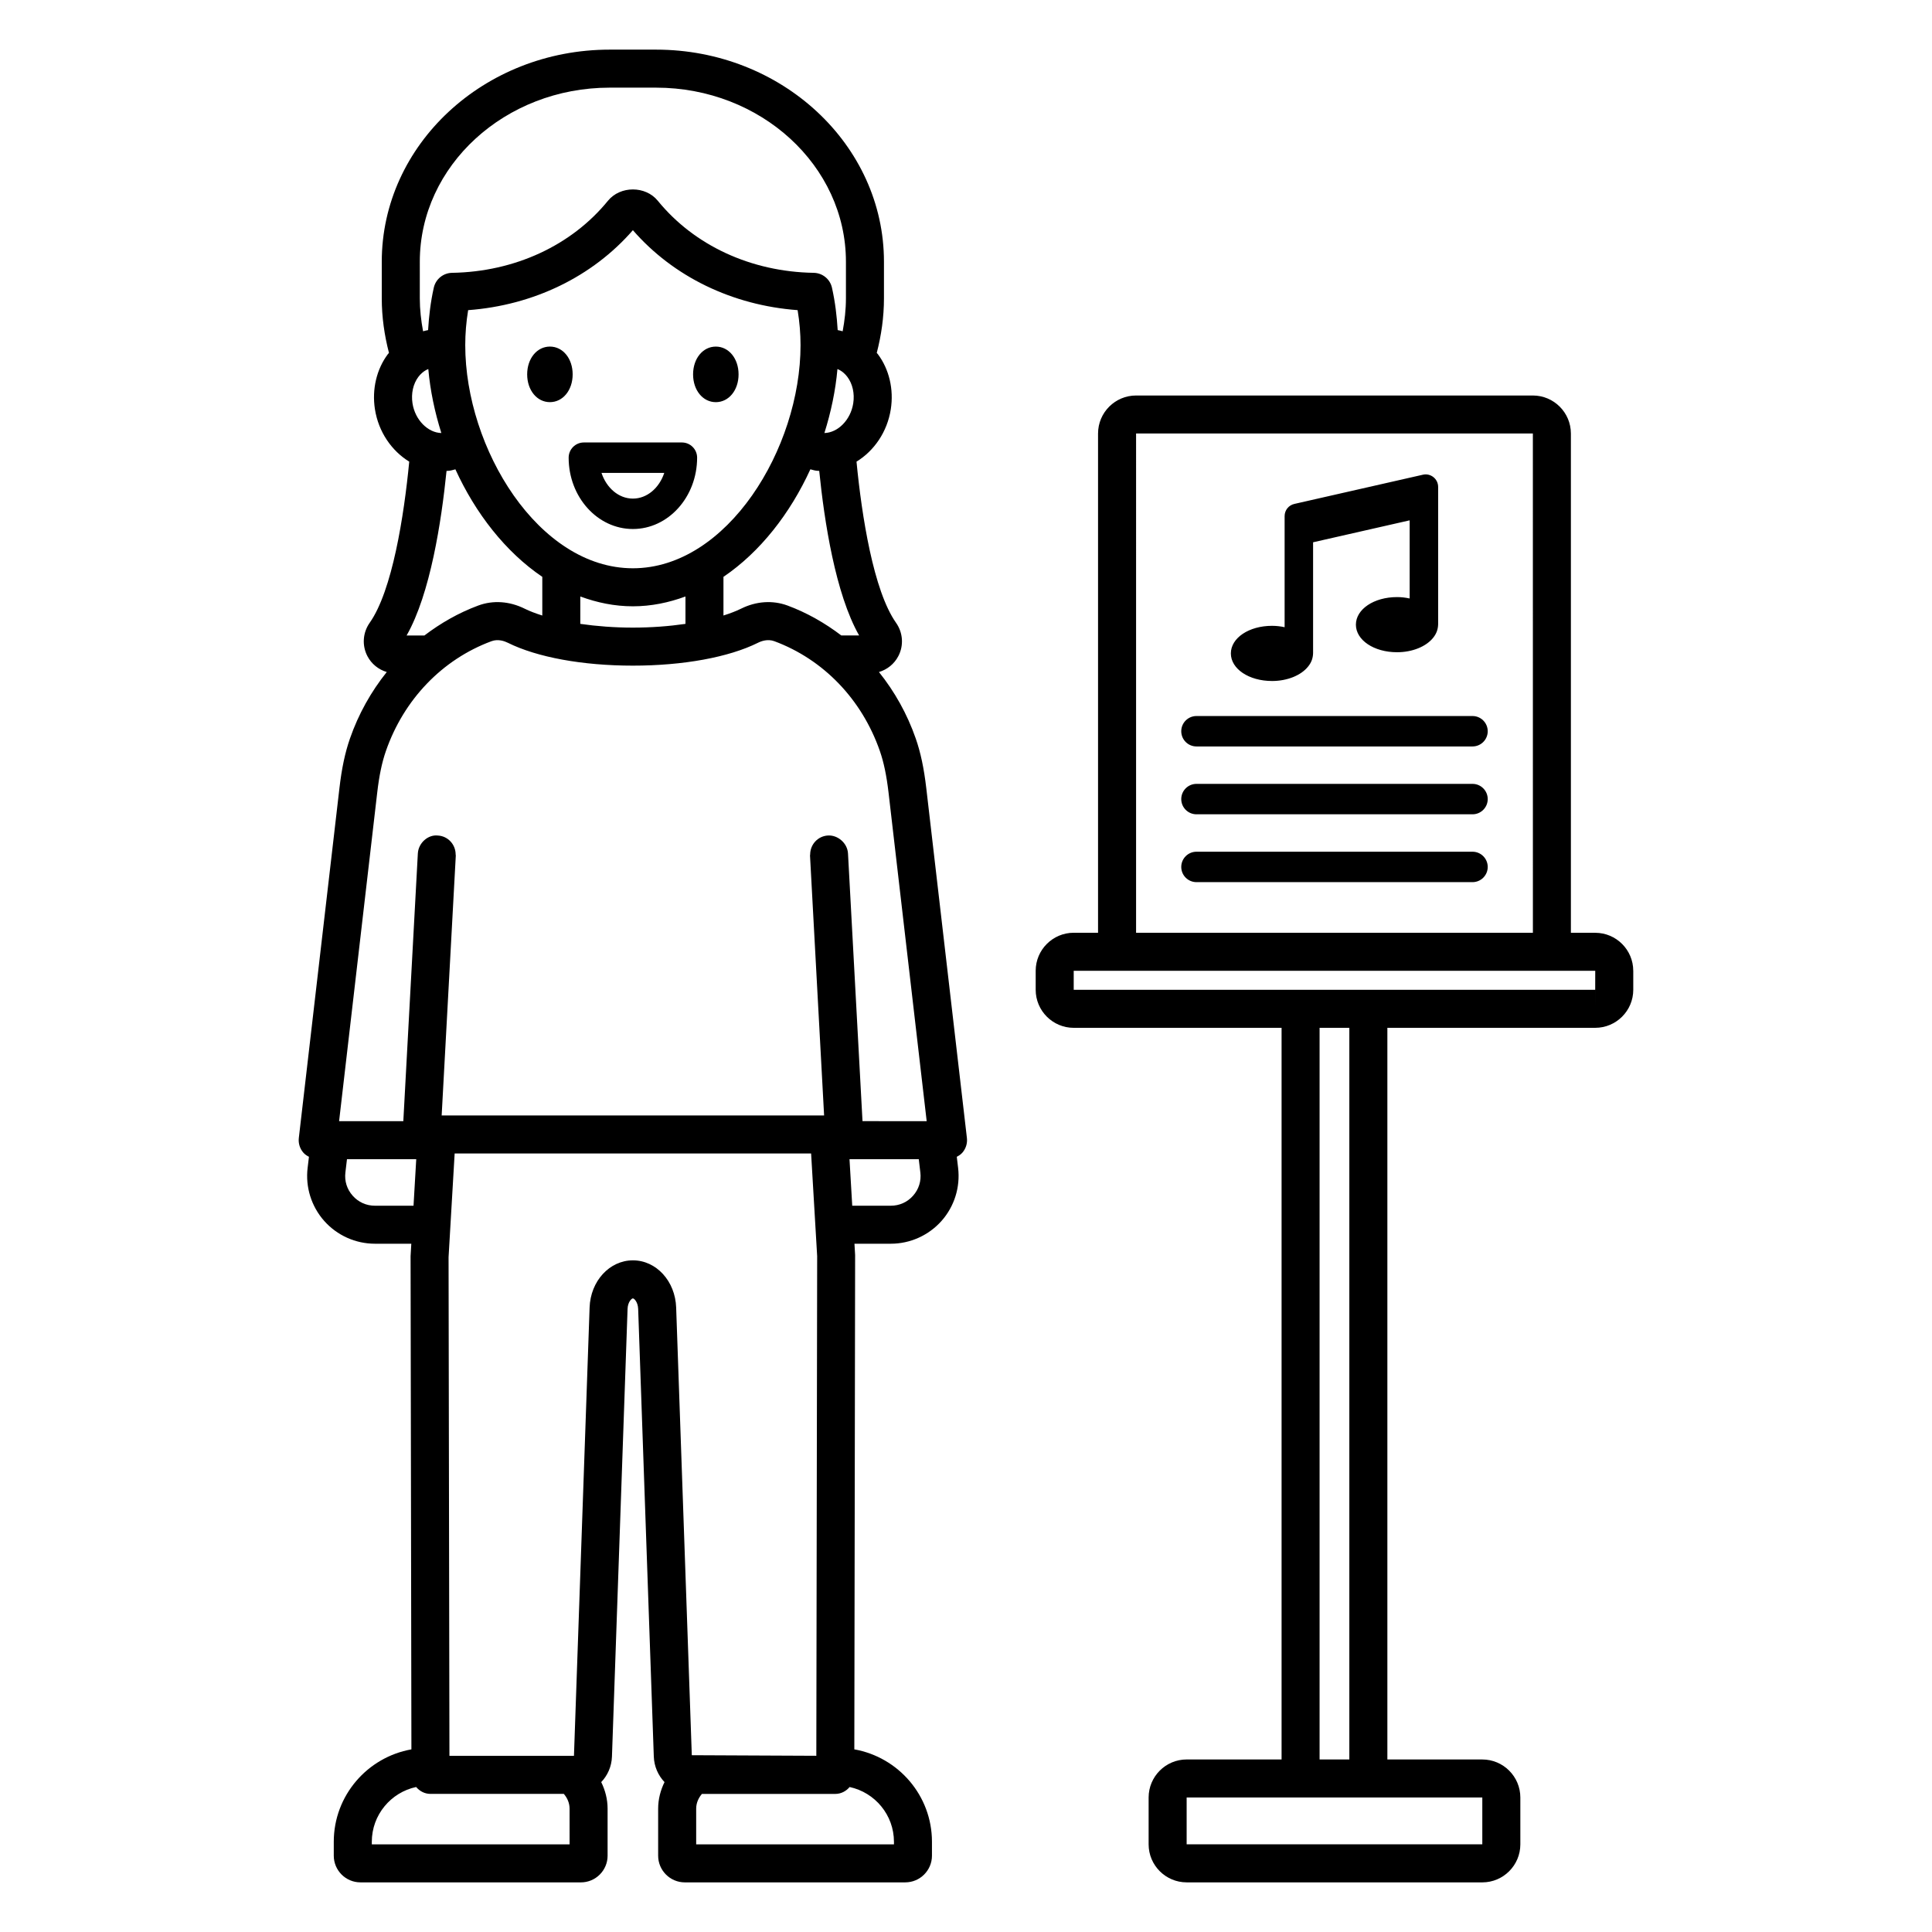 <?xml version="1.0" encoding="UTF-8"?>
<!-- Uploaded to: ICON Repo, www.iconrepo.com, Generator: ICON Repo Mixer Tools -->
<svg fill="#000000" width="800px" height="800px" version="1.1" viewBox="144 144 512 512" xmlns="http://www.w3.org/2000/svg">
 <path d="m295.76 243.21c0 4.199-2.59 7.363-6.027 7.363s-6.027-3.168-6.027-7.363c0-4.199 2.594-7.363 6.027-7.363 3.438 0 6.027 3.168 6.027 7.363zm37.941 7.367c3.438 0 6.027-3.168 6.027-7.363 0-4.199-2.594-7.363-6.027-7.363-3.438 0-6.027 3.164-6.027 7.363 0 4.195 2.59 7.363 6.027 7.363zm55.773 102.29 10.766 92.711c0.168 1.426-0.285 2.859-1.238 3.93-0.406 0.453-0.918 0.777-1.445 1.055l0.352 2.938c0.609 5.094-0.988 10.215-4.394 14.055-3.41 3.836-8.305 6.043-13.438 6.043h-9.637l0.176 2.996-0.211 131c11.672 2.074 20.574 12.242 20.574 24.5v3.68c0 3.898-3.172 7.07-7.07 7.07l-58.422 0.004c-3.898 0-7.07-3.172-7.07-7.07v-12.457c0-2.539 0.641-4.91 1.688-7.047-1.672-1.758-2.746-4.117-2.84-6.766l-4.144-118.62c-0.062-1.84-1.066-2.801-1.402-2.801-0.34 0-1.344 0.961-1.406 2.789l-4.137 118.63c-0.09 2.652-1.168 5.012-2.844 6.769 1.047 2.137 1.688 4.508 1.688 7.047v12.457c0 3.898-3.172 7.07-7.07 7.07l-58.426-0.004c-3.898 0-7.07-3.172-7.07-7.07v-3.68c0-12.258 8.906-22.422 20.574-24.496l-0.219-130.7 0.191-3.301h-9.645c-5.133 0-10.027-2.203-13.438-6.043-3.406-3.844-5.004-8.965-4.394-14.055l0.352-2.938c-0.527-0.277-1.039-0.602-1.445-1.055-0.953-1.074-1.406-2.504-1.238-3.93l10.762-92.703c0.602-5.219 1.484-9.391 2.781-13.133 2.269-6.535 5.609-12.465 9.762-17.648-2.188-0.656-4.055-2.141-5.137-4.227-1.461-2.824-1.23-6.203 0.613-8.82 5.981-8.484 9.09-28.27 10.48-42.707-4.637-2.844-8.152-7.856-9.094-13.914-0.816-5.269 0.441-10.594 3.453-14.602 0.082-0.109 0.188-0.191 0.273-0.297-1.203-4.648-1.91-9.477-1.91-14.465v-9.703c0-30.992 27.094-56.207 60.395-56.207h12.297c33.297 0 60.395 25.215 60.395 56.207v9.703c0 4.988-0.707 9.816-1.91 14.465 0.086 0.109 0.195 0.191 0.277 0.305 3.012 4.012 4.266 9.332 3.449 14.598-0.941 6.055-4.453 11.066-9.09 13.91 1.391 14.438 4.5 34.227 10.477 42.707 1.844 2.617 2.082 5.996 0.613 8.82-1.082 2.086-2.949 3.57-5.141 4.227 4.141 5.172 7.477 11.09 9.746 17.609 1.293 3.707 2.184 7.891 2.793 13.156zm-28.371-84.074c-0.258-0.02-0.516-0.016-0.777-0.051-0.539-0.07-1.047-0.246-1.57-0.371-5.34 11.684-13.289 21.898-23.031 28.496v10.25c1.734-0.551 3.328-1.148 4.664-1.812 4.012-1.988 8.367-2.285 12.316-0.832 5.172 1.918 9.926 4.644 14.25 7.93h4.723c-6.281-11.043-9.223-30.238-10.574-43.609zm-63.316 40.539c4.352 0.629 9.086 0.992 13.934 0.992s9.582-0.359 13.934-0.992v-7.258c-4.422 1.625-9.066 2.602-13.934 2.602-4.867 0-9.508-0.977-13.934-2.602zm13.934-14.734c25.02 0 44.43-31.789 44.43-59.133 0-3.055-0.254-6.117-0.773-9.273-17.285-1.281-32.934-8.855-43.656-21.191-10.727 12.332-26.371 19.91-43.66 21.191-0.516 3.148-0.766 6.211-0.766 9.273-0.004 27.344 19.406 59.133 44.426 59.133zm54.211-52.797c-0.504 5.688-1.707 11.398-3.457 16.953 3.551-0.074 6.957-3.453 7.641-7.867 0.402-2.598-0.164-5.152-1.555-7.008-0.543-0.723-1.398-1.586-2.629-2.078zm-110.68-18.738c0 2.981 0.336 5.883 0.867 8.727 0.445-0.102 0.875-0.25 1.328-0.312 0.227-3.699 0.66-7.445 1.512-11.238 0.508-2.273 2.504-3.898 4.832-3.938 16.594-0.27 31.66-7.234 41.328-19.105 3.262-3.996 9.953-3.988 13.195-0.004 9.672 11.875 24.738 18.84 41.332 19.109 2.328 0.039 4.324 1.664 4.832 3.938 0.863 3.856 1.293 7.559 1.516 11.238 0.453 0.062 0.879 0.211 1.32 0.312 0.527-2.844 0.867-5.746 0.867-8.727v-9.703c0-25.438-22.574-46.133-50.316-46.133h-12.297c-27.742 0-50.316 20.695-50.316 46.133zm-1.934 27.828c0.684 4.414 4.098 7.789 7.644 7.863-1.75-5.555-2.953-11.27-3.457-16.957-1.23 0.496-2.086 1.355-2.633 2.078-1.387 1.855-1.957 4.41-1.555 7.016zm-1.562 61.516h4.719c4.324-3.289 9.078-6.012 14.254-7.93 3.945-1.465 8.305-1.156 12.309 0.828 1.34 0.668 2.938 1.266 4.676 1.816v-10.25c-9.738-6.598-17.691-16.812-23.031-28.496-0.523 0.125-1.035 0.301-1.574 0.371-0.258 0.035-0.512 0.031-0.773 0.051-1.352 13.367-4.293 32.562-10.578 43.609zm1.832 151.12 0.719-12.328h-18.355l-0.418 3.508c-0.277 2.269 0.41 4.457 1.93 6.168 1.516 1.711 3.609 2.652 5.894 2.652zm41.355 159.79c0-1.512-0.609-2.852-1.523-3.918h-35.34c-1.543 0-2.875-0.734-3.801-1.828-6.703 1.438-11.746 7.394-11.746 14.523v0.676h52.414zm28.246-132.78 4.144 118.61 33 0.152 0.223-132.42-1.605-27.199h-94.465l-1.613 27.504 0.23 132.14h33l4.144-118.8c0.23-7.016 5.273-12.52 11.473-12.52 6.199-0.004 11.234 5.5 11.469 12.527zm45.969 127.04c-0.926 1.094-2.254 1.828-3.801 1.828h-35.34c-0.914 1.066-1.523 2.406-1.523 3.918v9.453h52.414v-0.676c-0.004-7.129-5.047-13.086-11.75-14.523zm18.742-162.87-0.418-3.508h-18.355l0.723 12.328h10.23c2.281 0 4.379-0.941 5.894-2.652 1.516-1.711 2.203-3.902 1.926-6.168zm1.68-13.586-10.109-87.09c-0.527-4.512-1.258-8.012-2.301-11.008v-0.004c-4.754-13.664-14.941-24.266-27.961-29.094-1.762-0.652-3.465-0.023-4.328 0.41-7.754 3.856-19.844 6.066-33.156 6.066-13.32 0-25.406-2.211-33.164-6.07-0.859-0.426-2.582-1.055-4.324-0.402-13.031 4.828-23.227 15.438-27.977 29.117-1.047 3.023-1.777 6.516-2.293 10.988l-10.105 87.086h17.02l3.848-70.938c0.148-2.781 2.699-5.055 5.301-4.758 2.684 0.141 4.715 2.375 4.719 5.027 0 0.094 0.043 0.176 0.039 0.273l-3.746 68.883h101.35l-3.734-68.887c-0.004-0.094 0.039-0.18 0.039-0.273 0.008-2.652 2.039-4.883 4.723-5.031 2.559-0.156 5.152 1.984 5.305 4.762l3.844 70.938zm-77.859-156.93c-9.387 0-17.023-8.48-17.023-18.902 0-2.227 1.805-4.031 4.031-4.031h25.984c2.223 0 4.031 1.805 4.031 4.031-0.008 10.422-7.644 18.902-17.023 18.902zm0-8.059c3.766 0 6.992-2.824 8.316-6.812h-16.633c1.32 3.988 4.551 6.812 8.316 6.812zm222.51 57.621h-73.156c-2.223 0-4.031 1.805-4.031 4.031 0 2.227 1.805 4.031 4.031 4.031h73.156c2.223 0 4.031-1.805 4.031-4.031-0.004-2.227-1.809-4.031-4.031-4.031zm0 17.98h-73.156c-2.223 0-4.031 1.805-4.031 4.031 0 2.223 1.805 4.031 4.031 4.031h73.156c2.223 0 4.031-1.805 4.031-4.031-0.004-2.227-1.809-4.031-4.031-4.031zm0 17.98h-73.156c-2.223 0-4.031 1.805-4.031 4.031 0 2.223 1.805 4.031 4.031 4.031h73.156c2.223 0 4.031-1.805 4.031-4.031-0.004-2.227-1.809-4.031-4.031-4.031zm-53.137-45.242c4.039 0 7.719-1.484 9.598-3.871 0.828-1.039 1.258-2.148 1.289-3.539v-29.352l25.59-5.816v20.707c-1.098-0.242-2.219-0.367-3.344-0.367-6.117 0-10.902 3.211-10.902 7.309s4.789 7.305 10.902 7.305c4.039 0 7.719-1.484 9.609-3.875 0.816-1.039 1.25-2.148 1.285-3.539v-36.395c0-1.012-0.453-1.957-1.246-2.59-0.793-0.633-1.812-0.875-2.805-0.641l-34.051 7.738c-1.52 0.344-2.582 1.672-2.582 3.231v29.441c-1.098-0.242-2.219-0.367-3.34-0.367-6.117 0-10.906 3.211-10.906 7.309-0.004 4.102 4.785 7.312 10.902 7.312zm95.738 76.793v5.039c0 5.555-4.523 10.078-10.078 10.078l-55.086-0.004v193.9h25.16c5.555 0 10.078 4.523 10.078 10.078v12.414c0 5.555-4.523 10.078-10.078 10.078l-78.352-0.004c-5.555 0-10.078-4.523-10.078-10.078v-12.414c0-5.555 4.523-10.078 10.078-10.078h25.156v-193.89h-55.086c-5.555 0-10.078-4.523-10.078-10.078v-5.039c0-5.555 4.523-10.078 10.078-10.078h6.449v-132.3c0-5.559 4.523-10.078 10.078-10.078h105.15c5.555 0 10.078 4.519 10.078 10.078v132.31h6.453c5.555 0 10.074 4.523 10.074 10.078zm-131.76-10.078h105.16l-0.008-132.31h-105.15zm13.402 229.16v12.414h78.352v-12.414zm43.113-203.97h-7.883v193.9h7.883zm65.168-15.113h-138.21v5.039h138.2zm0.004 5.039h-0.004v5.039z"/>
</svg>